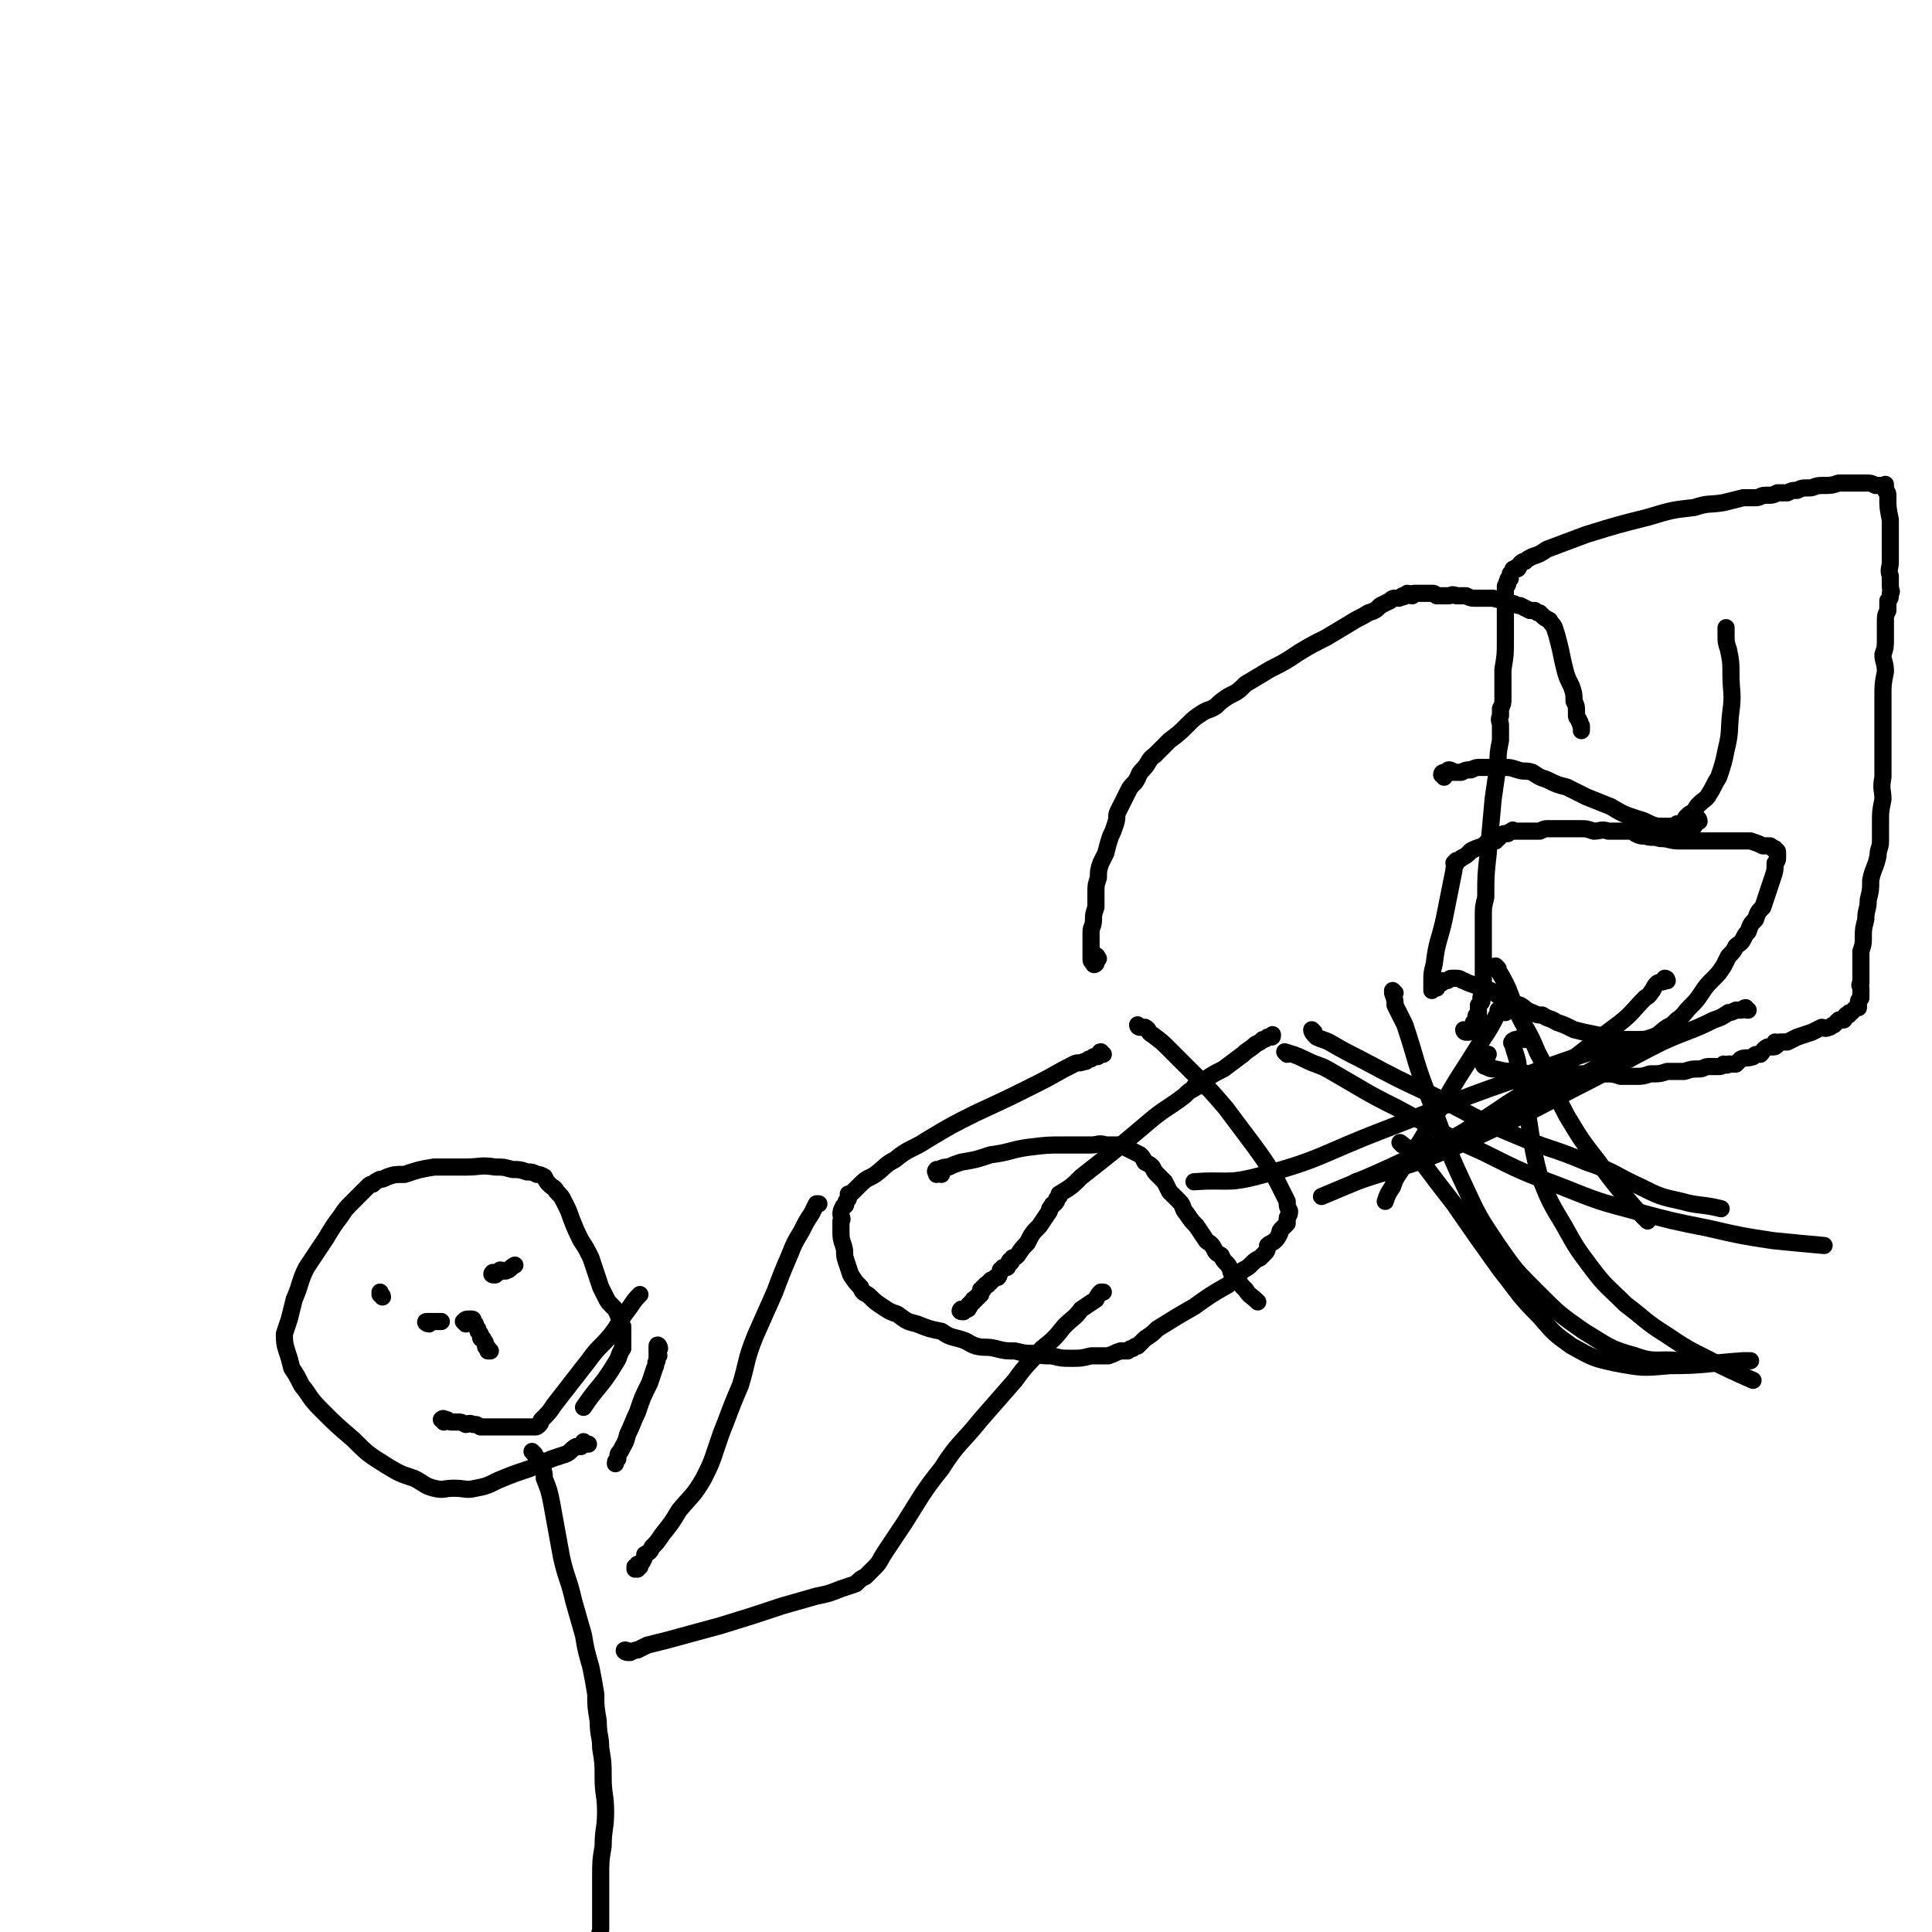 <svg viewBox='0 0 788 788' version='1.1' xmlns='http://www.w3.org/2000/svg' xmlns:xlink='http://www.w3.org/1999/xlink'><g fill='none' stroke='#000000' stroke-width='7' stroke-linecap='round' stroke-linejoin='round'><path d='M598,421c0,0 -1,0 -1,-1 0,0 1,1 1,1 1,0 1,0 1,0 0,0 0,-1 0,-1 0,0 1,1 1,0 1,0 0,-1 1,-1 0,-1 0,-1 0,-2 1,-1 1,-1 1,-2 0,-1 0,-1 1,-1 0,-1 0,-1 0,-2 0,-1 0,-1 0,-2 1,-1 1,-1 1,-1 1,-1 0,-1 0,-2 0,-1 1,-1 1,-3 0,-2 0,-2 0,-4 0,-3 0,-3 0,-7 0,-3 0,-3 0,-7 0,-3 0,-3 0,-5 0,-2 0,-2 0,-3 0,-2 0,-2 0,-4 0,-4 0,-4 1,-8 0,-9 0,-9 1,-18 1,-11 1,-11 2,-22 1,-7 1,-7 2,-14 0,-5 0,-5 1,-10 0,-3 0,-3 0,-6 0,-2 -1,-2 0,-4 0,-1 0,-1 0,-3 1,-2 1,-2 1,-4 0,-2 0,-2 0,-4 0,-4 0,-4 0,-8 1,-6 1,-6 1,-12 0,-5 0,-5 0,-10 0,-3 0,-3 0,-6 0,-2 0,-2 0,-3 0,-1 0,-1 0,-2 0,0 0,0 0,-1 0,0 1,0 1,-1 0,0 -1,0 0,-1 0,-1 0,-1 1,-1 0,-1 0,-1 0,-2 1,-1 1,-1 1,-1 0,-1 0,-1 1,-1 0,-1 1,0 1,0 1,-1 0,-1 1,-2 1,-1 1,-1 2,-1 1,-1 1,-1 3,-2 3,-1 3,-1 6,-3 8,-3 8,-3 16,-6 13,-4 13,-4 25,-7 10,-3 10,-3 19,-4 6,-2 6,-1 12,-2 4,-1 4,-1 8,-2 3,0 3,0 5,0 2,0 2,-1 4,-1 3,0 3,0 5,-1 2,0 2,0 4,0 2,-1 2,-1 4,-1 2,-1 2,-1 5,-1 2,0 2,-1 5,-1 4,0 4,0 7,-1 3,0 3,0 6,0 2,0 2,0 5,0 2,0 2,0 4,1 1,0 1,0 2,0 0,0 0,0 1,0 0,0 0,0 1,0 0,0 0,-1 0,0 0,0 0,0 0,0 0,1 0,1 0,2 1,1 1,1 1,3 0,4 0,4 1,9 0,4 0,4 0,9 0,4 0,4 0,8 0,3 -1,3 0,6 0,2 0,2 0,4 0,2 1,2 0,3 0,2 0,2 -1,3 0,2 0,2 0,4 -1,2 -1,2 -1,5 0,3 0,3 0,6 0,4 0,4 -1,7 0,3 1,3 1,7 -1,5 -1,5 -1,10 0,4 0,4 0,8 0,4 0,4 0,8 0,4 0,4 0,7 0,5 0,5 0,10 -1,5 0,5 0,9 -1,5 -1,5 -1,9 0,4 0,4 0,8 0,3 -1,3 -1,6 -1,5 -2,5 -3,10 0,4 0,4 -1,8 0,4 -1,4 -1,8 -1,4 -1,4 -1,7 0,3 0,3 -1,6 0,2 0,2 0,4 0,2 0,2 0,3 0,2 0,2 0,3 0,1 0,1 0,3 -1,1 0,1 0,2 0,1 0,1 0,2 0,1 0,1 0,2 -1,1 -1,1 -1,2 0,0 0,0 0,1 0,0 0,1 0,1 -1,0 -1,0 -2,1 0,0 0,0 -1,1 -1,0 -1,0 -1,1 -1,0 -1,0 -1,0 -1,1 0,1 -1,2 -1,0 -1,0 -2,0 -1,1 -1,1 -2,2 -1,0 -1,1 -2,1 -2,1 -2,0 -3,0 -2,1 -2,1 -4,2 -3,1 -3,1 -6,2 -2,1 -2,1 -4,2 -2,0 -2,0 -3,0 -1,1 -1,0 -2,0 0,1 1,1 1,1 -1,1 -1,1 -2,1 0,0 0,0 -1,0 0,0 -1,0 -1,0 -2,1 -2,2 -3,3 -2,0 -2,0 -3,1 -3,1 -3,0 -5,1 -1,1 -1,1 -2,2 -2,0 -2,0 -3,0 -1,1 -1,0 -2,0 -1,1 -1,1 -2,1 -2,0 -2,0 -4,0 -2,0 -2,1 -4,1 -3,0 -3,0 -6,1 -3,0 -3,0 -7,0 -3,1 -3,1 -7,1 -3,1 -3,1 -6,1 -3,0 -3,0 -6,0 -3,-1 -3,-1 -7,-1 -3,0 -3,0 -7,0 -4,0 -4,0 -9,0 -5,0 -5,0 -9,0 -6,0 -6,0 -11,-1 -4,0 -4,0 -8,-1 -2,0 -2,0 -4,-1 0,0 -1,0 -1,-1 0,0 1,0 1,-1 1,-2 0,-2 1,-3 '/><path d='M693,335c0,-1 -1,-2 -1,-1 0,0 1,0 1,1 -1,0 -2,0 -2,1 0,0 0,0 0,1 0,0 0,0 -1,0 0,0 0,0 -1,0 0,0 0,0 0,0 -1,0 -1,0 -1,0 0,0 0,1 -1,1 0,0 0,0 -1,0 -1,0 -1,0 -1,1 -1,0 -1,-1 -2,0 0,0 0,0 0,0 -1,0 -1,0 -1,0 -1,0 -1,0 -1,0 0,0 0,0 -1,0 -1,0 -1,0 -1,0 -1,0 -1,0 -2,0 -1,0 -1,0 -3,0 -2,0 -2,0 -4,0 -3,0 -3,0 -7,0 -3,0 -3,0 -7,0 -3,-1 -3,0 -6,0 -3,-1 -3,-1 -5,-1 -1,0 -1,0 -2,0 -1,0 -1,0 -2,0 0,0 0,0 -1,0 -1,0 -1,0 -1,0 -1,0 -1,0 -2,0 -1,0 -1,0 -2,0 -2,0 -2,0 -4,0 -1,0 -1,0 -3,1 -1,0 -1,0 -2,0 -1,0 -1,0 -2,0 -1,0 -1,0 -2,0 0,0 0,0 -1,0 -1,0 -1,0 -1,0 -1,0 -1,0 -2,0 0,0 0,0 -1,0 0,0 0,-1 0,0 -1,0 -1,0 -2,1 0,0 -1,0 -1,0 -1,0 -1,0 -2,1 0,0 0,0 -1,1 -1,0 -1,0 -1,1 -1,0 -2,0 -3,0 -1,1 -1,1 -2,2 -3,1 -3,1 -5,2 -2,2 -2,2 -4,3 -1,1 -1,1 -2,1 -1,1 -1,1 -1,1 0,0 0,0 1,-1 0,0 0,0 0,0 0,2 -1,2 -1,4 -2,10 -2,10 -4,20 -2,9 -3,9 -4,18 -1,4 -1,4 -1,7 0,2 0,2 0,4 0,0 0,0 0,0 0,0 0,-1 0,-1 0,0 1,0 2,0 0,0 0,-1 0,-2 1,0 1,0 2,0 0,-1 0,-1 1,-1 1,0 1,0 1,0 1,0 1,-1 2,-1 1,0 1,0 2,0 2,0 2,1 3,1 2,1 2,1 5,2 3,1 3,1 6,2 3,2 3,2 6,4 3,1 3,1 6,2 2,1 2,2 5,3 2,1 2,1 4,1 3,2 3,1 6,3 3,1 3,1 7,3 4,1 4,1 9,2 5,1 5,1 9,2 4,0 4,0 8,0 3,0 3,0 6,-1 3,-1 3,-2 6,-4 2,-1 2,-1 4,-3 3,-2 3,-3 5,-5 3,-3 3,-3 5,-6 2,-3 2,-3 5,-6 2,-2 2,-2 4,-5 1,-2 1,-2 2,-4 2,-2 2,-2 3,-4 1,-1 2,-1 3,-3 1,-2 1,-2 2,-3 1,-3 1,-3 3,-5 1,-3 1,-3 3,-5 1,-3 1,-3 2,-6 1,-3 1,-3 2,-6 1,-3 1,-3 1,-6 1,-1 1,-1 1,-3 0,0 0,0 0,-1 0,-1 0,-1 -1,-1 0,-1 0,-1 -1,-1 0,0 0,0 -1,-1 -1,0 -1,0 -3,0 -2,-1 -2,-1 -5,-2 -5,0 -5,0 -10,0 -6,0 -6,0 -11,0 -4,0 -4,0 -8,0 -4,0 -4,-1 -8,-1 -3,-1 -3,0 -6,-1 -2,0 -2,0 -4,-1 -1,-1 -2,-1 -2,-2 -1,0 0,0 1,1 '/><path d='M614,413c0,0 0,0 -1,-1 0,0 0,0 -1,0 0,0 0,0 -1,0 0,0 0,1 0,1 -3,6 -3,6 -7,12 -8,13 -8,12 -16,26 -6,9 -5,9 -11,18 -3,4 -3,4 -6,9 -2,3 -2,3 -3,6 -2,3 -2,3 -3,6 '/><path d='M622,424c0,0 -1,-1 -1,-1 -1,0 -1,1 -3,1 -1,1 -1,0 -1,1 -1,0 0,1 0,1 1,4 1,3 2,7 1,8 1,8 3,16 3,15 2,16 6,31 4,10 4,10 10,20 5,9 5,9 11,17 6,8 7,8 14,15 8,6 8,7 16,12 9,6 9,6 19,11 8,4 8,4 17,8 '/><path d='M713,412c-1,0 -1,0 -1,-1 -1,0 -1,1 -2,1 -1,0 -1,0 -2,0 -2,1 -2,1 -3,1 -3,2 -3,2 -6,3 -10,5 -10,4 -21,9 -18,9 -18,10 -36,19 -17,9 -17,9 -34,17 -15,7 -15,7 -30,13 -12,4 -13,4 -25,8 '/><path d='M569,405c0,0 -1,-1 -1,-1 0,0 0,1 0,1 1,3 1,3 1,5 2,4 2,4 4,8 5,15 4,15 10,30 7,18 6,18 14,35 6,13 6,13 14,25 7,10 7,10 16,19 9,9 9,9 19,16 10,6 10,7 21,10 8,3 9,1 18,2 '/><path d='M683,421c-1,0 -1,0 -1,-1 -1,0 -1,1 -1,1 -1,0 -1,0 -2,0 0,0 0,0 -1,1 0,0 0,0 -1,0 -4,2 -4,2 -7,3 -14,7 -14,8 -27,15 -28,14 -28,14 -57,27 -23,11 -23,11 -47,21 '/><path d='M525,430c0,0 -1,-1 -1,-1 3,1 4,1 8,3 6,3 6,2 11,5 14,8 13,8 27,15 17,9 17,10 35,18 16,8 16,8 32,14 15,6 15,6 30,10 15,4 15,4 30,7 13,3 13,3 26,5 10,1 10,1 21,2 '/><path d='M611,395c0,0 -2,-1 -1,-1 1,2 2,3 4,7 2,4 2,5 4,10 4,9 5,8 9,18 7,13 5,13 12,26 6,10 6,10 13,19 5,7 5,7 10,13 5,6 5,6 10,11 '/><path d='M665,425c-1,0 -1,-1 -1,-1 -1,0 0,1 -1,2 0,0 0,0 -1,0 -2,1 -2,1 -3,1 -4,1 -4,0 -7,1 -18,6 -18,6 -36,13 -26,9 -26,10 -52,20 -26,10 -25,12 -52,19 -12,3 -12,1 -25,2 '/><path d='M536,421c0,0 -1,-1 -1,-1 0,1 1,2 2,3 2,1 3,1 5,2 7,4 7,4 13,7 15,8 15,8 30,15 16,8 16,9 33,16 14,6 15,5 29,11 12,4 11,5 22,10 8,4 8,4 17,6 7,2 8,1 16,3 0,0 0,0 0,0 '/><path d='M680,400c0,0 0,-1 -1,-1 0,0 1,1 0,1 -1,1 -1,0 -3,1 -1,1 -1,1 -2,3 -1,1 -1,2 -3,3 -5,5 -5,6 -10,10 -23,17 -22,18 -46,33 -22,15 -23,14 -46,28 '/><path d='M572,467c0,0 -1,-1 -1,-1 4,3 5,4 9,8 6,8 6,8 13,17 9,13 9,13 19,27 8,10 7,10 16,19 6,7 6,7 13,12 9,5 9,5 18,7 11,2 11,2 22,1 15,0 15,-1 30,-2 2,0 2,0 3,0 '/><path d='M450,430c-1,0 -1,-1 -1,-1 -1,0 0,1 -1,1 0,1 0,1 -1,1 0,0 -1,0 -1,0 -1,1 -1,1 -2,1 -1,1 -1,1 -2,1 -2,1 -2,0 -4,1 -8,4 -7,4 -15,8 -12,6 -12,6 -25,12 -10,5 -10,5 -20,11 -6,4 -7,3 -13,8 -4,2 -4,3 -8,6 -3,2 -3,1 -6,4 -1,1 -1,1 -3,3 -1,1 -1,1 -2,1 0,1 0,1 0,2 -1,1 -1,1 -1,2 0,1 -1,1 -1,1 -1,2 -1,2 -1,3 0,2 1,2 0,3 0,2 0,2 0,4 0,3 0,3 1,6 1,3 0,3 1,6 1,3 1,3 2,6 2,3 2,3 4,5 1,3 2,2 4,4 2,2 2,2 5,4 3,2 3,2 6,3 4,3 4,3 8,4 5,2 5,2 10,3 3,2 3,2 7,3 4,1 4,2 7,3 4,1 4,0 8,1 4,1 4,1 8,1 4,1 4,1 8,1 3,1 3,1 7,1 4,1 4,1 8,1 4,0 4,0 8,-1 3,0 3,0 7,0 3,-1 2,-1 5,-2 2,0 2,0 3,0 1,-1 1,-1 2,-1 1,-1 1,-1 2,-1 1,-1 1,-1 1,-1 1,-1 1,-1 2,-2 3,-2 3,-2 5,-4 8,-5 8,-5 15,-9 7,-5 7,-5 14,-9 3,-3 3,-3 6,-6 2,-1 2,-1 4,-3 1,-1 1,-1 3,-2 1,-1 1,-1 2,-2 1,-1 1,-2 1,-3 1,-1 2,-1 3,-2 1,-1 1,-1 2,-3 0,-1 0,-1 1,-2 1,-1 1,-1 2,-2 0,-1 0,-1 0,-2 0,-1 1,-1 1,-3 -1,-2 -1,-2 -1,-4 -2,-4 -2,-4 -4,-8 -4,-7 -4,-7 -9,-14 -6,-8 -6,-8 -12,-16 -6,-7 -6,-7 -13,-14 -5,-5 -5,-5 -10,-10 -3,-3 -3,-3 -7,-6 -2,-1 -1,-2 -3,-3 -1,0 -1,0 -2,0 -1,0 -1,-1 -1,-1 0,0 0,1 1,1 0,0 0,0 1,0 0,0 0,0 1,0 '/><path d='M393,535c-1,0 -2,0 -1,-1 0,0 1,1 2,0 1,0 1,0 1,-1 1,0 0,0 0,0 0,-1 0,-1 1,-1 0,-1 0,-1 1,-1 0,0 0,0 0,-1 1,0 1,0 1,0 0,-1 0,-1 1,-1 0,-1 0,-1 1,-1 0,-1 0,-1 1,-2 0,0 -1,0 -1,0 1,0 1,0 1,-1 1,0 1,0 1,-1 0,0 0,0 1,0 0,-1 0,-1 1,-1 0,-1 0,-1 1,-1 0,0 0,0 1,-1 0,0 1,0 1,0 1,-1 0,-1 1,-2 0,0 0,0 0,0 0,0 0,0 0,-1 1,0 1,0 1,-1 1,0 1,0 1,0 1,0 1,0 1,-1 0,0 0,0 1,-1 0,0 -1,0 0,-1 0,0 0,1 0,1 1,0 0,-1 0,-1 1,0 1,0 1,-1 1,0 1,0 2,-1 2,-3 2,-3 4,-5 2,-4 2,-4 5,-7 2,-3 2,-3 4,-6 0,-1 0,-1 1,-2 0,-1 1,-1 1,-1 1,-1 1,-1 1,-2 0,0 0,0 1,-1 0,0 0,0 0,-1 5,-3 5,-3 9,-7 14,-11 14,-11 27,-22 7,-6 7,-5 15,-11 2,-2 2,-2 4,-3 0,-1 0,-1 1,-1 0,0 0,0 1,0 1,-1 0,-1 1,-1 1,-1 1,-1 2,-2 3,-2 3,-2 7,-4 4,-3 4,-3 8,-6 2,-2 3,-2 5,-4 2,-1 2,-1 3,-2 1,0 1,0 2,-1 0,0 1,0 1,0 1,0 1,0 1,-1 0,0 0,0 0,0 '/><path d='M384,479c-1,0 -1,-1 -1,-1 -1,0 -1,1 -1,1 0,-1 -1,-1 0,-2 0,0 0,0 0,0 1,0 1,0 1,0 2,-1 2,-1 4,-1 2,-1 2,-1 5,-2 6,-1 6,-1 12,-3 8,-1 8,-2 15,-3 8,-1 8,-1 15,-1 5,0 5,0 11,0 3,0 3,-1 6,0 3,0 3,0 5,0 3,1 3,1 5,2 2,1 2,1 4,2 1,1 1,1 2,3 2,1 2,1 3,2 1,2 1,2 2,3 2,2 2,2 3,3 1,2 1,2 2,4 2,2 2,2 4,4 2,2 1,3 3,5 2,3 2,3 4,5 2,3 2,3 4,6 1,1 2,1 3,3 1,2 1,2 3,3 1,2 1,2 2,3 1,1 1,1 2,3 0,1 0,1 1,2 1,1 1,1 2,2 1,2 1,2 3,4 2,3 2,2 5,5 '/><path d='M448,391c0,0 -1,-2 -1,-1 0,0 0,2 0,3 0,0 -1,1 -1,0 -1,-1 -1,-1 -1,-2 0,-1 0,-1 0,-2 0,-3 0,-3 0,-5 0,-2 0,-2 0,-4 0,-2 1,-2 1,-5 0,-2 0,-2 1,-5 0,-3 0,-3 0,-6 0,-3 0,-3 1,-6 0,-3 0,-3 1,-6 1,-2 1,-2 2,-4 1,-4 1,-4 2,-7 1,-2 1,-2 2,-5 1,-3 0,-3 1,-5 1,-2 1,-2 2,-4 1,-2 1,-2 2,-4 1,-2 1,-2 3,-4 2,-3 1,-3 3,-5 3,-3 2,-4 5,-6 3,-3 3,-3 6,-6 4,-3 4,-3 7,-6 3,-3 3,-3 6,-5 3,-2 3,-1 6,-3 2,-2 2,-2 5,-4 4,-2 4,-2 7,-5 5,-3 5,-3 10,-6 6,-3 6,-3 12,-7 5,-3 5,-3 11,-6 5,-3 5,-3 10,-6 3,-2 4,-2 7,-4 3,-1 3,-1 5,-3 2,-1 2,-1 4,-2 1,-1 1,-1 2,-1 1,0 1,0 1,0 1,0 1,0 2,-1 0,0 0,1 1,0 1,0 1,0 1,-1 1,0 1,1 2,1 1,-1 0,-1 1,-1 1,0 1,0 2,0 1,0 1,0 2,0 2,0 2,0 3,0 1,0 1,0 2,1 1,0 1,0 2,0 1,0 1,0 3,0 1,0 1,-1 3,0 2,0 2,0 4,0 2,1 2,1 5,1 3,0 3,0 6,0 4,1 4,1 7,2 2,0 2,1 4,1 2,1 2,1 4,2 1,0 1,0 2,0 1,1 1,1 2,1 1,1 1,1 1,1 1,1 1,1 3,2 1,2 1,1 2,3 1,3 1,3 2,7 1,4 1,5 2,9 1,4 1,4 3,8 1,3 1,3 1,6 1,2 1,2 1,4 0,1 0,1 0,2 0,1 1,1 1,2 1,1 0,1 1,2 0,1 0,1 0,2 '/><path d='M589,317c0,-1 -1,-1 -1,-1 0,-1 1,-1 1,-1 1,0 1,0 1,0 0,0 1,1 1,0 0,0 -1,-1 0,-1 0,0 1,0 2,1 2,0 2,0 3,0 2,-1 2,-1 4,-1 2,-1 2,-1 4,-1 2,0 2,0 5,0 2,0 2,0 4,0 3,0 3,0 6,1 3,1 3,0 6,1 3,2 3,2 6,3 4,2 4,2 8,3 4,2 4,2 8,4 5,2 5,2 10,4 5,3 5,3 11,5 4,1 4,2 8,3 3,0 3,0 5,0 2,0 2,0 3,-1 1,0 1,0 2,0 1,-1 1,-2 2,-3 1,-1 1,-1 3,-2 1,-2 1,-2 2,-3 2,-2 3,-2 4,-4 2,-3 2,-4 4,-7 2,-6 2,-6 3,-11 2,-8 1,-8 2,-16 1,-7 0,-8 0,-15 0,-5 0,-5 -1,-10 -1,-3 -1,-3 -1,-6 0,-2 0,-2 0,-3 '/><path d='M218,593c0,0 -1,-1 -1,-1 1,1 1,1 2,3 1,0 0,0 0,0 1,2 1,2 2,3 1,3 1,3 1,5 2,5 2,5 3,10 2,11 2,11 4,22 2,9 3,9 5,18 2,7 2,7 4,14 1,6 1,6 3,13 1,5 1,5 2,11 0,5 0,5 1,11 0,6 1,6 1,11 1,6 1,6 1,12 0,7 1,7 1,14 0,7 -1,7 -1,14 -1,6 -1,6 -1,13 0,6 0,6 0,12 0,4 0,4 0,9 -1,4 -1,4 0,7 0,3 0,3 1,6 1,0 1,0 1,0 '/><path d='M239,589c0,0 -1,-1 -1,-1 0,0 1,1 2,1 0,0 0,0 0,0 0,0 0,0 -1,0 0,0 0,0 0,0 0,0 0,0 0,0 -1,0 -1,0 -1,0 0,0 0,0 -1,1 -1,0 -1,0 -2,0 -2,1 -2,2 -4,3 -3,1 -3,1 -6,2 -5,2 -4,2 -9,4 -6,2 -6,2 -11,4 -5,2 -5,3 -11,4 -4,1 -4,0 -9,0 -4,0 -4,1 -8,0 -4,-1 -4,-2 -8,-4 -6,-2 -6,-2 -11,-5 -8,-5 -8,-5 -14,-11 -7,-6 -7,-6 -13,-12 -5,-5 -4,-5 -8,-10 -2,-4 -2,-4 -4,-7 -1,-4 -1,-4 -2,-7 -1,-3 -1,-4 -1,-7 1,-3 1,-3 2,-6 1,-4 1,-4 2,-8 3,-7 2,-7 5,-13 4,-6 4,-6 8,-12 3,-5 3,-5 6,-9 2,-3 2,-3 4,-5 2,-2 2,-2 4,-4 1,-1 1,-1 3,-3 1,-1 1,-1 2,-1 1,-1 1,-1 3,-2 1,0 1,0 3,-1 3,-1 3,-1 7,-1 6,-2 6,-2 12,-3 7,0 7,0 13,0 6,0 6,-1 12,0 4,0 3,0 7,1 3,0 3,0 6,1 2,0 2,0 4,1 1,0 1,0 3,1 1,2 1,2 2,3 2,2 2,1 3,3 2,2 2,2 3,4 2,4 2,4 3,7 2,5 2,5 4,9 2,3 2,3 4,7 1,3 1,3 2,6 1,3 1,3 2,6 1,2 1,2 2,4 1,2 1,2 3,4 1,1 1,1 2,3 0,1 1,1 1,2 0,2 0,2 1,3 0,2 0,2 0,4 0,1 0,1 0,2 0,2 0,2 0,3 -2,3 -1,3 -3,6 -6,10 -7,9 -13,18 '/><path d='M269,550c0,-1 -1,-2 -1,-1 0,0 0,1 0,2 0,1 0,0 0,0 1,1 0,1 0,1 1,1 1,1 0,1 0,1 0,1 0,2 -1,1 0,1 -1,3 -1,3 -1,3 -2,6 -3,6 -3,6 -5,12 -2,4 -2,5 -4,9 -1,4 -1,3 -3,7 -1,1 -1,1 -1,3 -1,1 -1,1 -1,2 '/><path d='M260,640c0,0 -1,-1 -1,-1 0,0 0,1 0,1 0,0 0,-1 1,-1 0,0 0,0 1,0 0,0 -1,0 -1,-1 0,0 1,0 1,0 1,-1 1,-1 1,-1 1,-2 1,-2 1,-3 2,-1 2,-1 3,-3 2,-2 2,-2 4,-5 4,-5 4,-5 7,-10 5,-6 6,-6 10,-13 3,-6 3,-6 5,-12 2,-6 2,-6 4,-11 3,-8 3,-8 6,-15 3,-10 2,-10 6,-20 4,-9 4,-9 8,-18 3,-8 3,-8 6,-15 2,-5 2,-5 5,-10 2,-4 2,-4 4,-7 1,-2 1,-2 2,-4 0,0 0,0 1,0 '/><path d='M256,674c-1,0 -2,-1 -1,-1 0,0 1,0 2,1 0,0 0,0 0,0 2,-1 2,-1 3,-1 2,-1 2,-1 4,-2 4,-1 4,-1 8,-2 11,-3 11,-3 22,-6 13,-4 13,-4 25,-8 7,-2 7,-2 14,-4 5,-1 5,-1 10,-3 3,-1 3,-1 6,-2 2,-2 2,-2 4,-3 2,-2 2,-2 4,-4 2,-2 2,-3 4,-6 4,-6 4,-6 8,-12 7,-11 7,-12 15,-22 7,-11 8,-10 16,-20 7,-8 7,-8 14,-16 5,-7 5,-6 11,-13 5,-4 5,-4 9,-9 4,-4 4,-3 7,-7 3,-2 3,-2 6,-4 1,-2 1,-2 2,-3 1,0 1,0 1,0 '/><path d='M156,529c0,-1 -1,-1 -1,-1 0,-1 0,0 0,-1 '/><path d='M202,520c-1,0 -2,0 -1,-1 0,0 1,0 2,0 1,0 0,0 1,-1 1,0 2,1 3,0 1,0 1,-1 3,-2 '/><path d='M175,540c-1,0 -2,-1 -1,-1 1,0 2,0 4,0 0,0 0,0 1,0 0,0 0,0 0,0 1,0 1,0 1,0 '/><path d='M190,540c0,0 -1,-1 -1,-1 1,-1 1,-1 3,-1 1,0 1,0 1,1 1,1 1,1 1,2 1,1 1,1 1,2 1,1 1,1 1,2 0,1 0,1 1,1 0,1 1,1 1,2 0,0 0,1 0,1 0,1 1,0 1,1 0,0 0,0 0,1 0,0 0,0 1,0 '/><path d='M181,580c0,-1 -1,-1 -1,-1 1,-1 1,0 2,0 1,0 1,1 2,1 2,0 2,0 3,0 1,0 1,0 3,1 1,0 1,-1 3,0 2,0 1,0 3,1 2,0 2,0 5,0 2,0 2,0 5,0 2,0 2,0 4,0 2,0 2,0 4,0 1,0 1,0 2,0 1,0 1,0 2,0 1,0 1,0 2,-1 1,-1 0,-1 1,-2 3,-3 3,-3 5,-6 7,-9 7,-9 14,-18 5,-7 6,-6 11,-13 3,-5 3,-5 6,-9 2,-3 2,-3 4,-5 '/></g>
</svg>